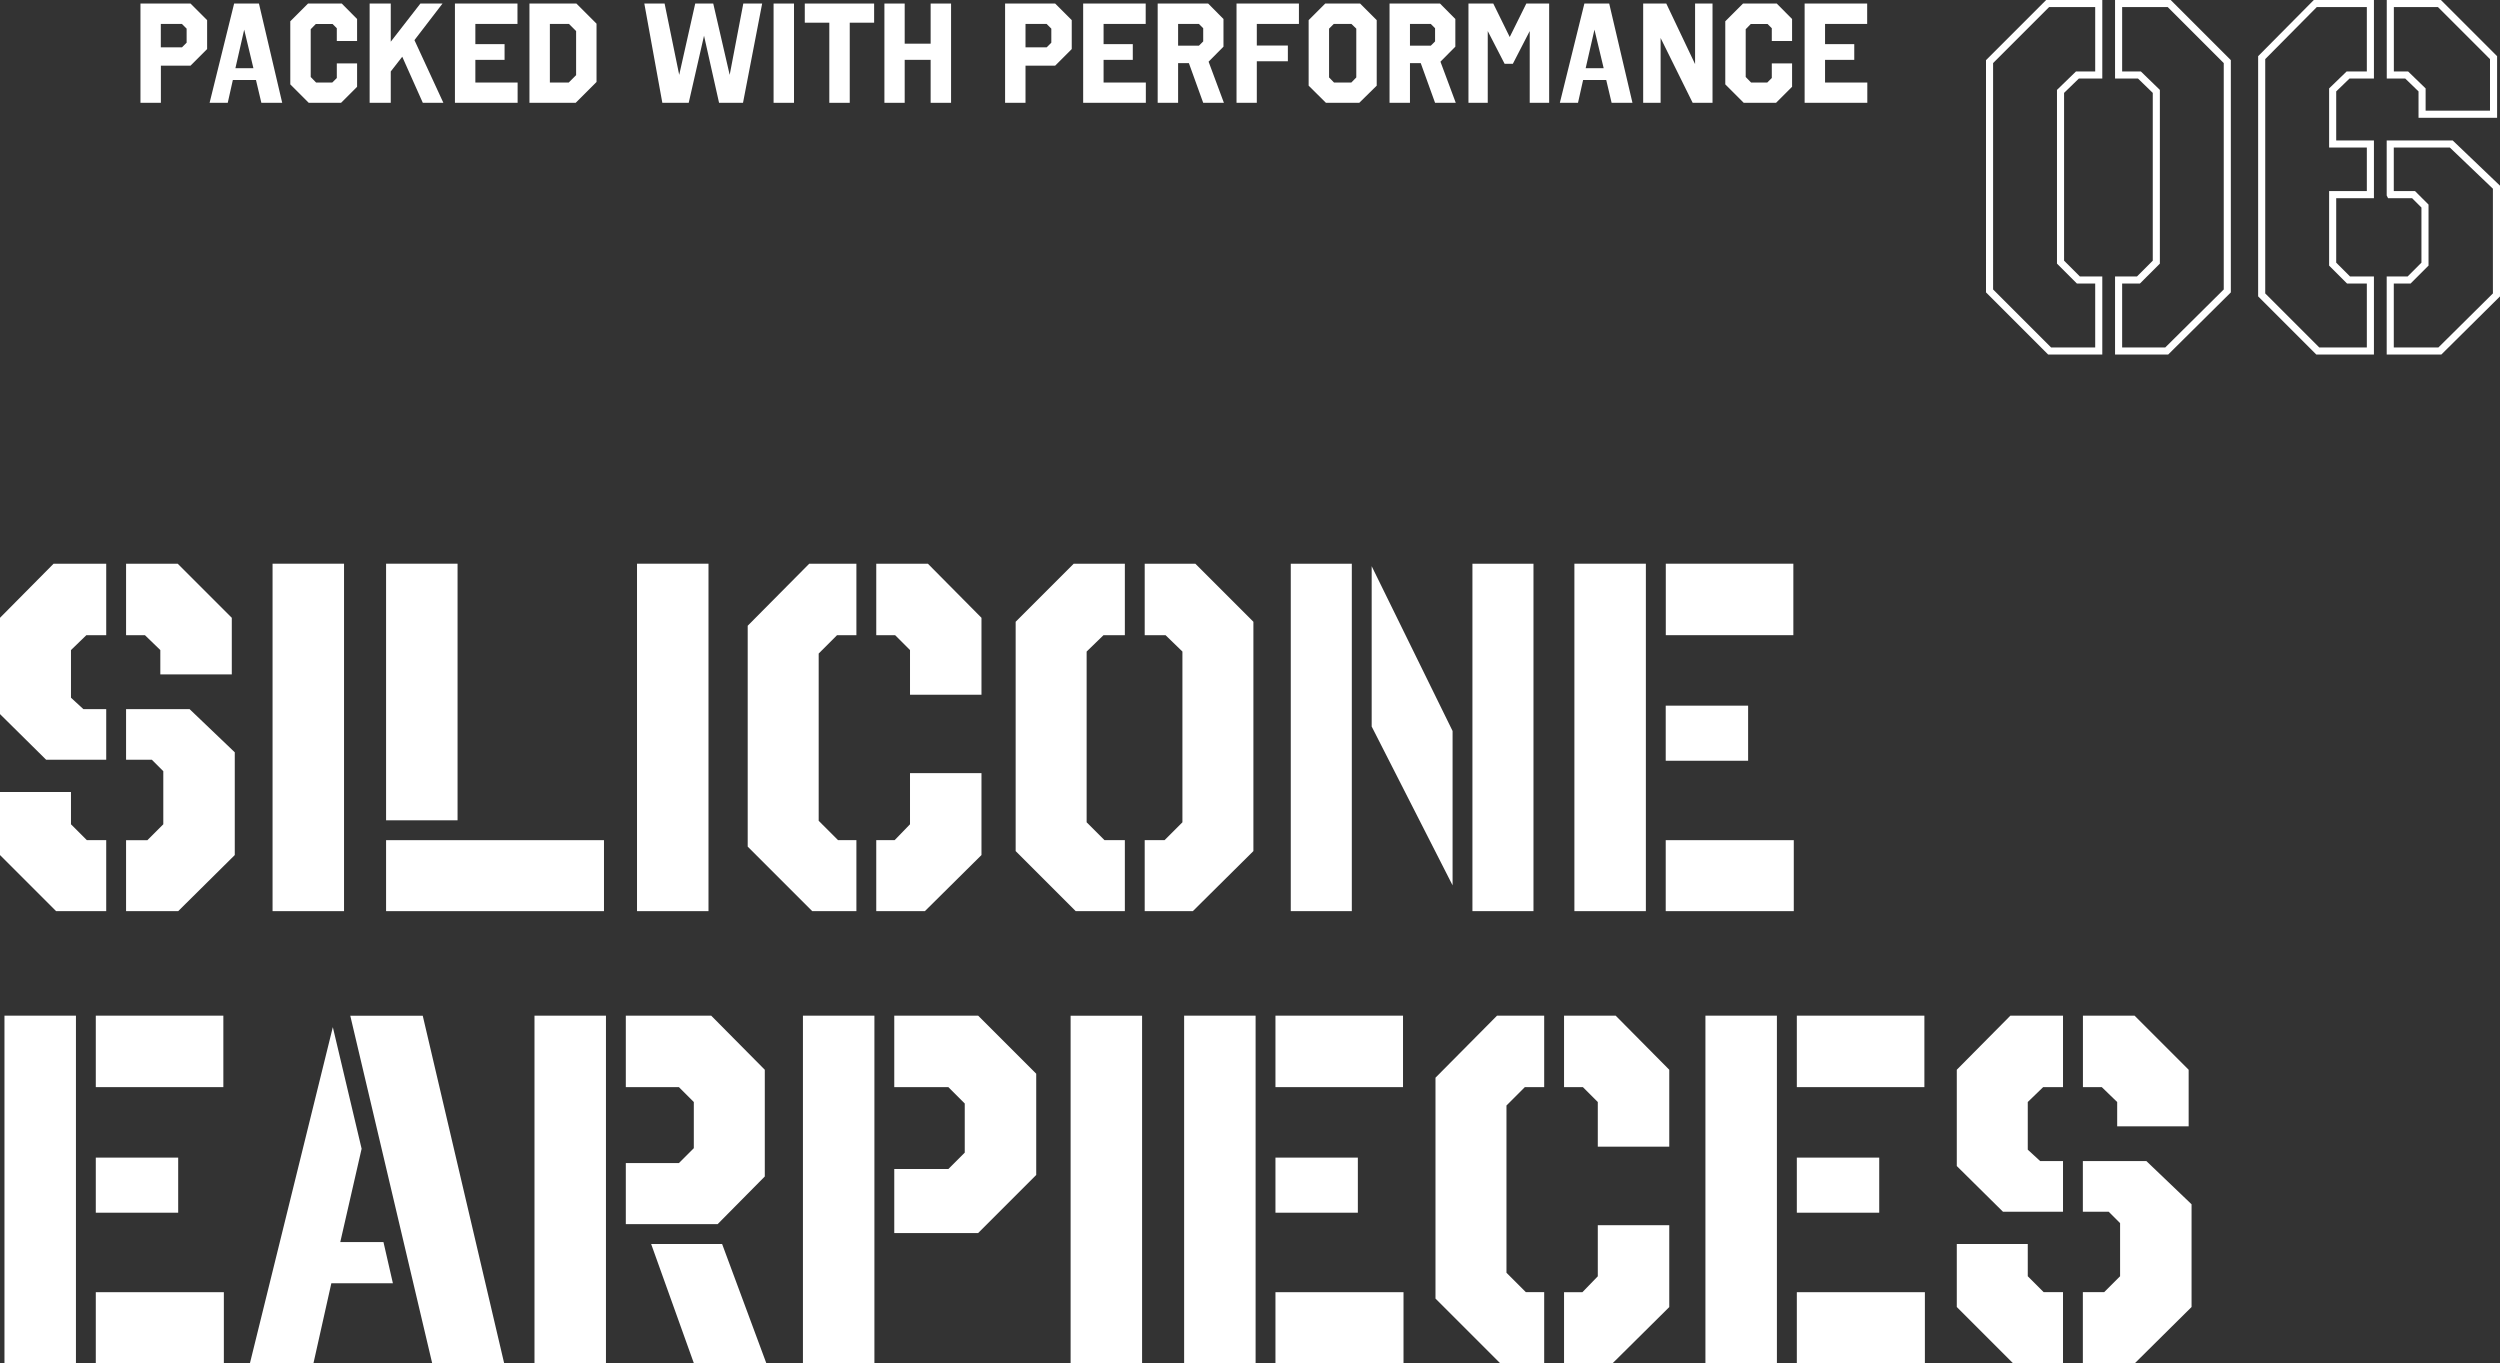 <?xml version="1.0" encoding="UTF-8"?><svg id="_レイヤー_2" xmlns="http://www.w3.org/2000/svg" viewBox="0 0 352.58 192.25"><rect x="0" y="0" width="352.58" height="192.25" fill="#333333" stroke="none"/><defs><style>.cls-1{fill:none;stroke:#fff;stroke-miterlimit:10;}.cls-2{fill:#fff;}</style></defs><g id="BG"><path class="cls-2" d="M7.56,79.5h7.42v10.08h-2.8l-2.17,2.1v6.72l1.75,1.61h3.22v7.14H6.51l-6.51-6.44v-13.58l7.56-7.63ZM12.25,118.49h2.73v10.01h-7.07l-7.91-7.91v-8.89h10.01v4.55l2.24,2.24ZM32.69,87.13v7.98h-10.08v-3.43l-2.17-2.1h-2.66v-10.08h7.28l7.63,7.63ZM17.78,107.15v-7.14h8.96l6.37,6.09v14.49l-7.98,7.91h-7.35v-10.01h3.01l2.24-2.24v-7.49l-1.61-1.61h-3.64Z"/><path class="cls-2" d="M48.52,128.5h-10.08v-49h10.08v49Z"/><path class="cls-2" d="M64.53,115.69h-10.08v-36.19h10.08v36.19ZM54.45,128.5v-10.01h30.73v10.01h-30.73Z"/><path class="cls-2" d="M99.92,128.5h-10.08v-49h10.08v49Z"/><path class="cls-2" d="M114.13,79.5h6.65v10.08h-2.73l-2.59,2.59v23.59l2.73,2.73h2.59v10.01h-6.23l-9.1-9.1v-31.15l8.68-8.75ZM138.42,87.13v10.85h-10.08v-6.3l-2.1-2.1h-2.66v-10.08h7.28l7.56,7.63ZM123.58,128.5v-10.01h2.59l2.17-2.24v-7.21h10.08v11.55l-7.98,7.91h-6.86Z"/><path class="cls-2" d="M151.43,79.5h7.21v10.08h-3.01l-2.38,2.31v24.08l2.52,2.52h2.87v10.01h-6.93l-8.47-8.47v-32.34l8.19-8.19ZM164.38,89.58h-2.94v-10.08h7.14l8.19,8.19v32.34l-8.54,8.47h-6.79v-10.01h2.8l2.52-2.52v-24.08l-2.38-2.31Z"/><path class="cls-2" d="M182.04,79.5h8.61v49h-8.61v-49ZM204.86,124.86l-11.41-22.4v-22.61l11.41,23.24v21.77ZM216.27,128.5h-8.61v-49h8.61v49Z"/><path class="cls-2" d="M222.04,79.5h10.08v49h-10.08v-49ZM252.92,89.58h-17.99v-10.08h17.99v10.08ZM234.92,107.29v-7.77h11.62v7.77h-11.62ZM234.92,128.5v-10.01h18.06v10.01h-18.06Z"/><path class="cls-2" d="M.63,143.24h10.08v49H.63v-49ZM31.5,153.32H13.51v-10.08h17.99v10.08ZM13.51,171.03v-7.77h11.62v7.77h-11.62ZM13.51,192.25v-10.01h18.06v10.01H13.51Z"/><path class="cls-2" d="M35.25,192.25l11.69-47.39,4.06,17.15-3.01,13.16h6.09l1.33,5.81h-8.68l-2.52,11.27h-8.96ZM71.1,192.25h-10.15l-11.55-49h10.22l11.48,49Z"/><path class="cls-2" d="M75.38,143.24h10.08v49h-10.08v-49ZM88.26,153.32v-10.08h12.04l7.56,7.63v15.05l-6.65,6.72h-12.95v-8.61h7.49l2.1-2.1v-6.51l-2.1-2.1h-7.49ZM91.83,175.44h10.01l6.23,16.8h-10.22l-6.02-16.8Z"/><path class="cls-2" d="M113.24,143.24h10.08v49h-10.08v-49ZM126.12,153.32v-10.08h11.83l8.19,8.19v14.28l-8.19,8.19h-11.83v-9.03h7.63l2.31-2.31v-6.93l-2.31-2.31h-7.63Z"/><path class="cls-2" d="M161.07,192.25h-10.08v-49h10.08v49Z"/><path class="cls-2" d="M167,143.24h10.08v49h-10.08v-49ZM197.87,153.32h-17.99v-10.08h17.99v10.08ZM179.88,171.03v-7.77h11.62v7.77h-11.62ZM179.88,192.25v-10.01h18.06v10.01h-18.06Z"/><path class="cls-2" d="M211.13,143.24h6.65v10.08h-2.73l-2.59,2.59v23.59l2.73,2.73h2.59v10.01h-6.23l-9.1-9.1v-31.15l8.68-8.75ZM235.42,150.87v10.85h-10.08v-6.3l-2.1-2.1h-2.66v-10.08h7.28l7.56,7.63ZM220.58,192.25v-10.01h2.59l2.17-2.24v-7.21h10.08v11.55l-7.98,7.91h-6.86Z"/><path class="cls-2" d="M240.52,143.24h10.08v49h-10.08v-49ZM271.4,153.32h-17.99v-10.08h17.99v10.08ZM253.41,171.03v-7.77h11.62v7.77h-11.62ZM253.41,192.25v-10.01h18.06v10.01h-18.06Z"/><path class="cls-2" d="M283.53,143.24h7.42v10.08h-2.8l-2.17,2.1v6.72l1.75,1.61h3.22v7.14h-8.47l-6.51-6.44v-13.58l7.56-7.63ZM288.22,182.23h2.73v10.01h-7.07l-7.91-7.91v-8.89h10.01v4.55l2.24,2.24ZM308.67,150.87v7.98h-10.08v-3.43l-2.17-2.1h-2.66v-10.08h7.28l7.63,7.63ZM293.75,170.89v-7.14h8.96l6.37,6.09v14.49l-7.98,7.91h-7.35v-10.01h3.01l2.24-2.24v-7.49l-1.61-1.61h-3.64Z"/><path class="cls-1" d="M288.78.5h7.21v10.08h-3.01l-2.38,2.31v24.08l2.52,2.52h2.87v10.01h-6.93l-8.47-8.47V8.69l8.19-8.19ZM301.73,10.58h-2.94V.5h7.14l8.19,8.19v32.34l-8.54,8.47h-6.79v-10.01h2.8l2.52-2.52V12.89l-2.38-2.31Z"/><path class="cls-1" d="M326.53.5h7.77v10.08h-3.15l-2.17,2.1v7.63h5.32v7.14h-5.32v9.8l2.24,2.24h3.08v10.01h-7.42l-7.91-7.91V8.13l7.56-7.63ZM351.67,8.13v7.98h-10.08v-3.43l-2.17-2.1h-2.31V.5h6.93l7.63,7.63ZM337.1,27.45v-7.14h8.61l6.37,6.09v15.19l-7.98,7.91h-7v-10.01h2.66l2.24-2.24v-8.19l-1.61-1.61h-3.29Z"/><path class="cls-2" d="M29.21,6.92l-2.34,2.34h-4.18v5.24h-2.88V.5h7.06l2.34,2.34v4.08ZM22.68,3.38v3.3h2.98l.66-.66v-1.98l-.66-.66h-2.98Z"/><path class="cls-2" d="M39.8,14.5h-2.94l-.76-3.22h-3.26l-.72,3.22h-2.56l3.46-14h3.5l3.28,14ZM33.2,9.62h2.54l-1.3-5.44-1.24,5.44Z"/><path class="cls-2" d="M50.36,2.68v3.1h-2.86v-1.8l-.6-.6h-2.36l-.72.74v6.74l.76.78h2.28c.2-.22.42-.42.64-.64v-2.06h2.86v3.3l-2.26,2.26h-4.56c-.86-.86-1.74-1.72-2.6-2.6V3l2.5-2.5h4.76l2.16,2.18Z"/><path class="cls-2" d="M58.45,5.66l4.08,8.84h-2.9l-2.9-6.5-1.62,2.08v4.42h-2.98V.5h2.98v5.38l4.18-5.38h3.12l-3.96,5.16Z"/><path class="cls-2" d="M72.98,3.38h-5.94v2.84h4.12v2.22h-4.12v3.2h5.96v2.86h-8.84V.5h8.82v2.88Z"/><path class="cls-2" d="M84.13,11.56l-2.94,2.94h-6.52V.5h6.62l2.84,2.84v8.22ZM77.55,3.38v8.26h2.66l1.04-1.04v-6.22l-1-1h-2.7Z"/><path class="cls-2" d="M104.79,14.5h-3.38l-2.12-9.46-2.16,9.46h-3.72l-2.54-14h2.86l2.06,10.06,2.26-10.06h2.54l2.32,10.06,1.92-10.06h2.66l-2.7,14Z"/><path class="cls-2" d="M111.98,14.5h-2.88V.5h2.88v14Z"/><path class="cls-2" d="M123.28,3.2h-3.44v11.3h-2.88V3.2h-3.46V.5h9.78v2.7Z"/><path class="cls-2" d="M134.13,14.5h-2.88v-6.06h-3.66v6.06h-2.86V.5h2.86v5.66h3.66V.5h2.88v14Z"/><path class="cls-2" d="M151.15,6.92l-2.34,2.34h-4.18v5.24h-2.88V.5h7.06l2.34,2.34v4.08ZM144.63,3.38v3.3h2.98l.66-.66v-1.98l-.66-.66h-2.98Z"/><path class="cls-2" d="M161.58,3.38h-5.94v2.84h4.12v2.22h-4.12v3.2h5.96v2.86h-8.84V.5h8.82v2.88Z"/><path class="cls-2" d="M172.55,2.68v3.9l-2.1,2.12,2.16,5.8h-2.92l-2.02-5.6h-1.52v5.6h-2.88V.5h7.12l2.16,2.18ZM166.15,3.38v3.06h2.94l.6-.6v-1.86l-.6-.6h-2.94Z"/><path class="cls-2" d="M183.19,3.38h-5.94v3.04h4.38v2.22h-4.38v5.86h-2.86V.5h8.8v2.88Z"/><path class="cls-2" d="M194.16,12.08l-2.46,2.42h-4.7l-2.44-2.42V2.84l2.34-2.34h4.92l2.34,2.34v9.24ZM190.6,3.38h-2.5l-.66.66v6.88l.7.72h2.44l.7-.72v-6.88l-.68-.66Z"/><path class="cls-2" d="M205.25,2.68v3.9l-2.1,2.12,2.16,5.8h-2.92l-2.02-5.6h-1.52v5.6h-2.88V.5h7.12l2.16,2.18ZM198.85,3.38v3.06h2.94l.6-.6v-1.86l-.6-.6h-2.94Z"/><path class="cls-2" d="M218.48,14.5h-2.74V4.38l-2.38,4.62h-1.16l-2.38-4.62v10.12h-2.72V.5h3.5l2.32,4.72,2.34-4.72h3.22v14Z"/><path class="cls-2" d="M230.23,14.5h-2.94l-.76-3.22h-3.26l-.72,3.22h-2.56l3.46-14h3.5l3.28,14ZM223.63,9.62h2.54l-1.3-5.44-1.24,5.44Z"/><path class="cls-2" d="M241.52,14.5h-2.8l-4.52-9.14v9.14h-2.46V.5h3.26l4.06,8.54V.5h2.46v14Z"/><path class="cls-2" d="M252.74,2.68v3.1h-2.86v-1.8l-.6-.6h-2.36l-.72.74v6.74l.76.78h2.28c.2-.22.42-.42.64-.64v-2.06h2.86v3.3l-2.26,2.26h-4.56c-.86-.86-1.74-1.72-2.6-2.6V3l2.5-2.5h4.76l2.16,2.18Z"/><path class="cls-2" d="M263.33,3.38h-5.94v2.84h4.12v2.22h-4.12v3.2h5.96v2.86h-8.84V.5h8.82v2.88Z"/></g></svg>